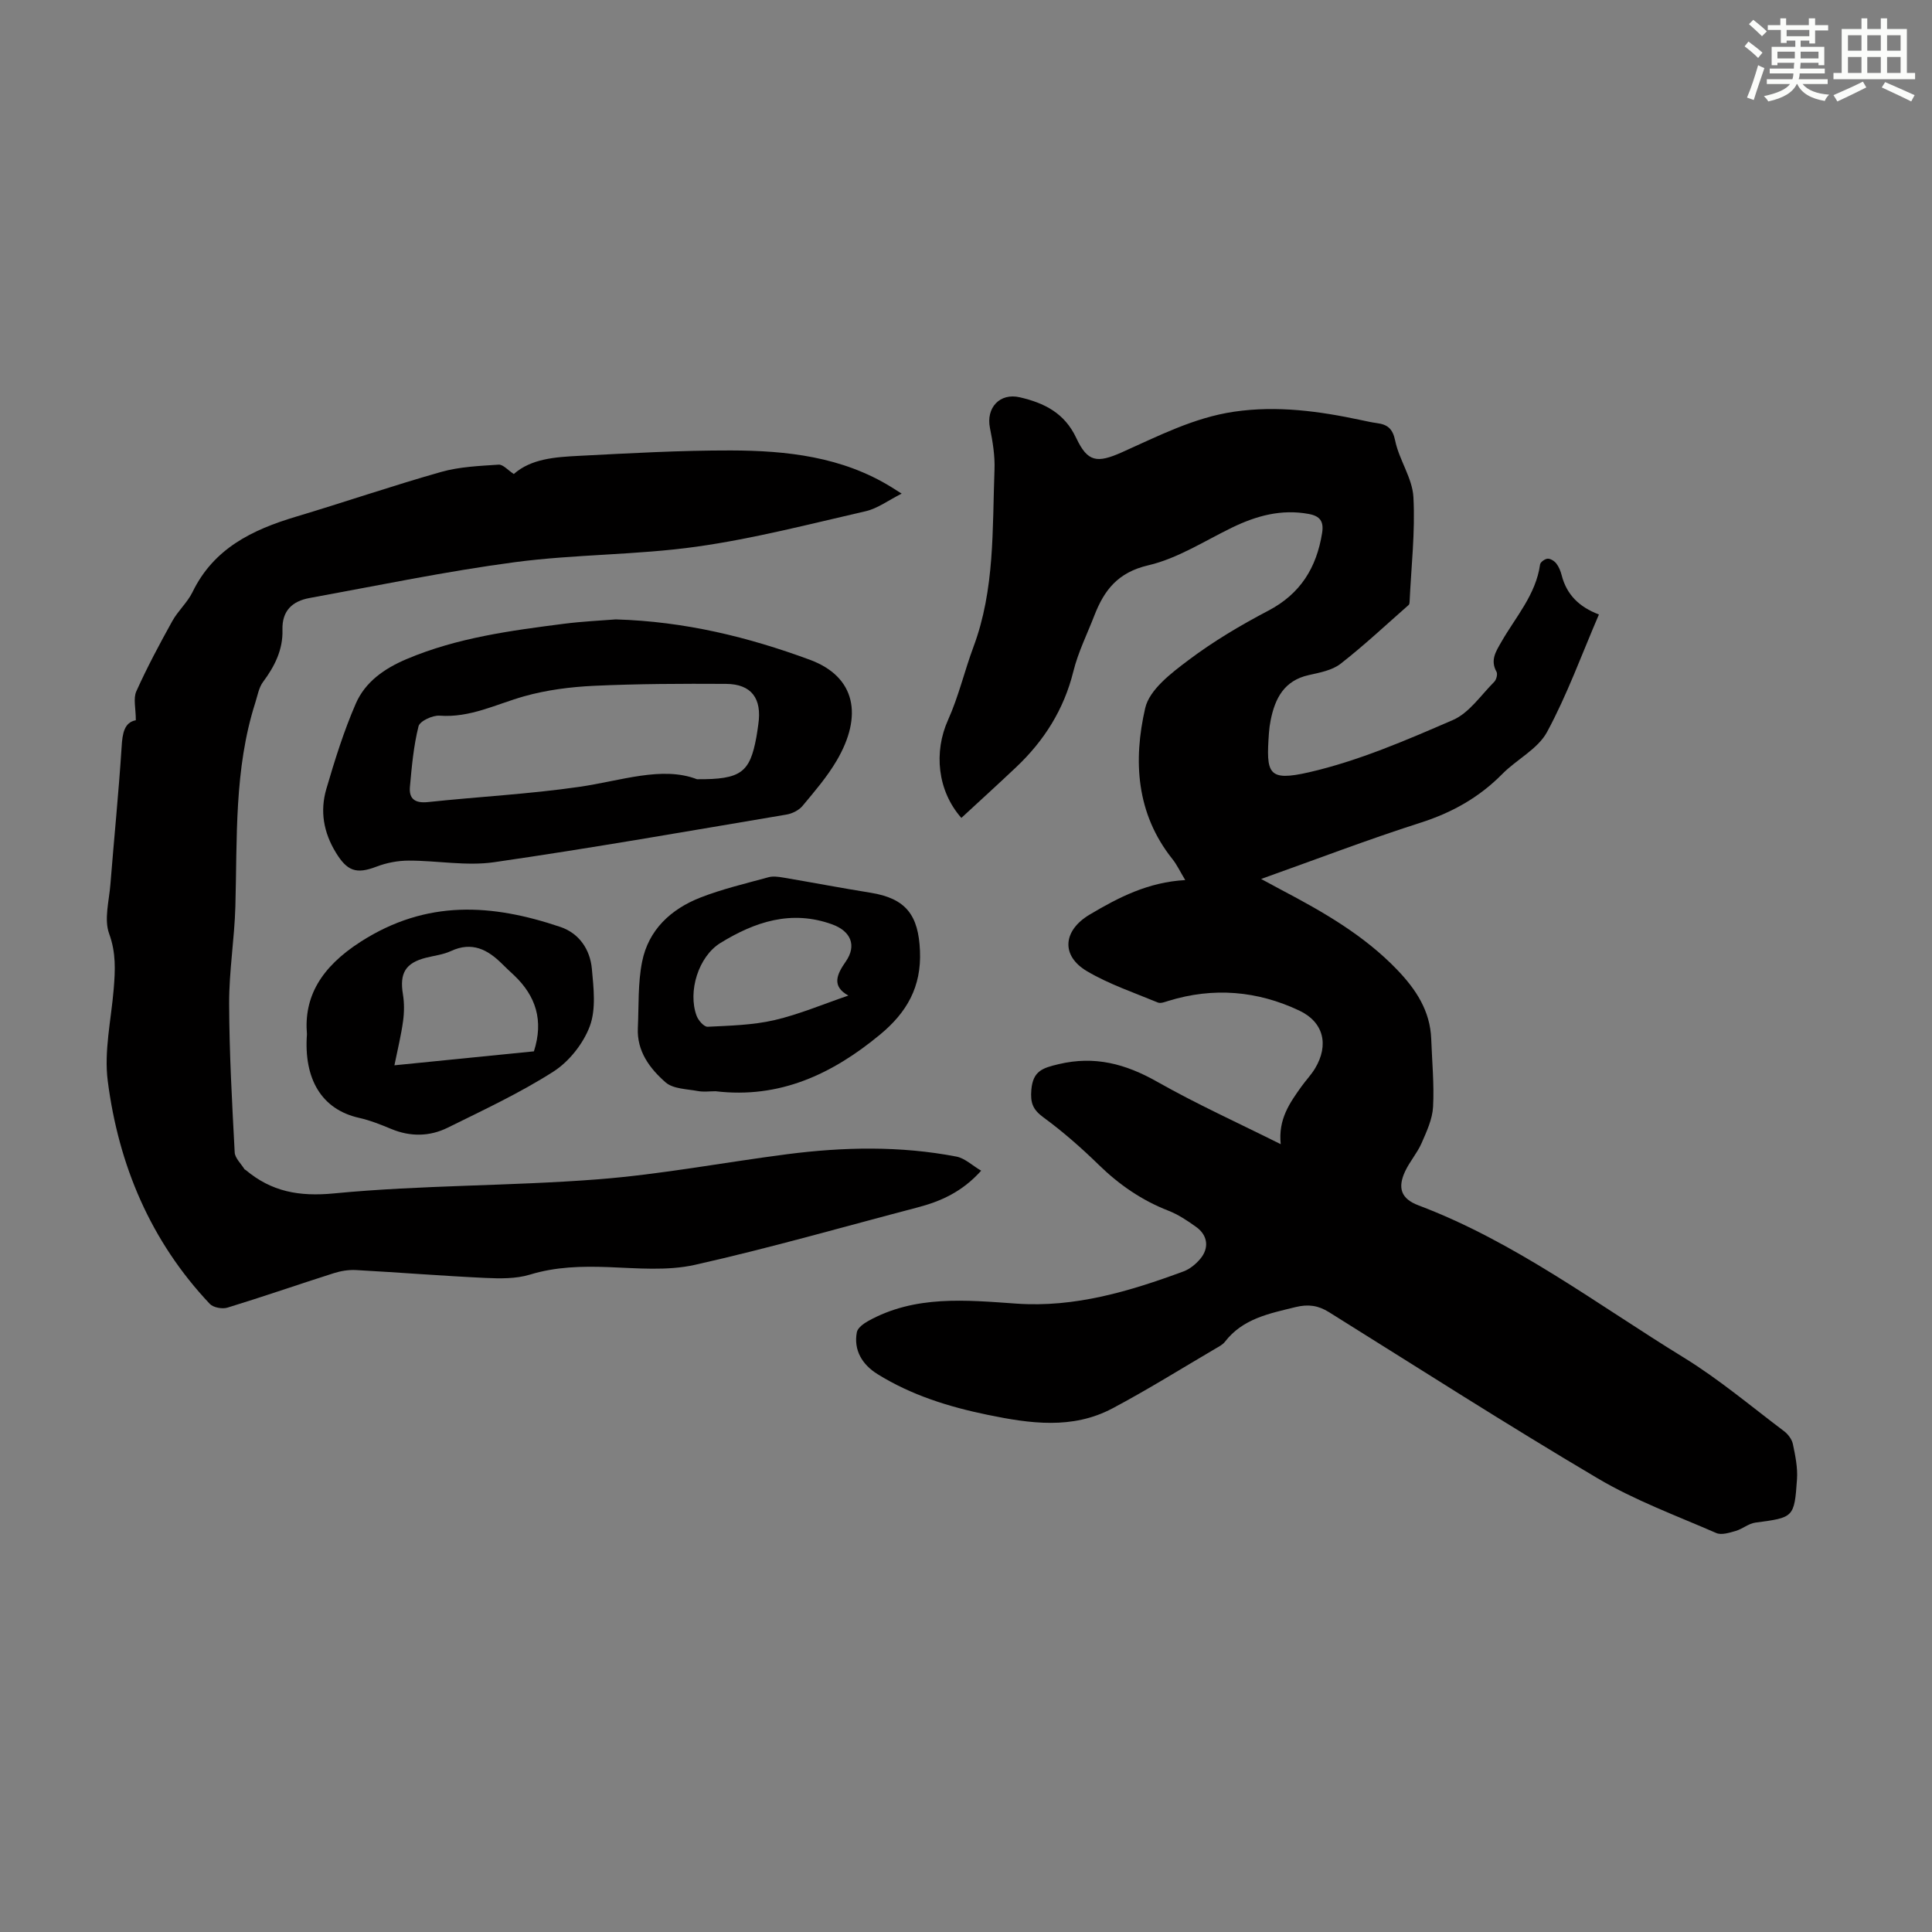 <svg enable-background="new 0 0 400 400" viewBox="0 0 400 400" xmlns="http://www.w3.org/2000/svg"><rect x="0" y="0" width="400" height="400" fill="#808080" stroke="none"/><g fill="#010000"><path d="m265.16 236.89c-.55-5.18 1.88-8.56 4.29-11.94.91-1.27 2.02-2.42 2.82-3.75 2.92-4.86 1.78-9.59-3.27-11.97-8.7-4.11-17.77-4.87-27.06-2.02-.72.22-1.63.6-2.22.35-4.94-2.05-10.08-3.78-14.65-6.47-5.5-3.24-4.96-8.46.51-11.72 6-3.57 12.11-6.73 19.81-7.16-1.08-1.79-1.73-3.2-2.67-4.37-7.49-9.4-8.12-20.36-5.62-31.23.88-3.84 5.41-7.27 8.98-9.95 5.15-3.88 10.78-7.22 16.5-10.22 6.68-3.5 10-8.92 11.15-16.1.39-2.43-.48-3.51-2.77-3.93-5.66-1.05-10.83.37-15.88 2.82-5.72 2.78-11.28 6.4-17.34 7.81-6.29 1.46-9.12 5.13-11.16 10.38-1.49 3.85-3.37 7.61-4.35 11.58-1.96 7.9-6.05 14.36-11.87 19.86-3.74 3.53-7.54 6.99-11.32 10.48-4.97-5.63-5.75-13.65-2.75-20.3 2.18-4.84 3.39-10.1 5.25-15.1 4.45-11.89 3.9-24.37 4.36-36.71.11-2.86-.37-5.79-.94-8.61-.85-4.19 2.03-7.34 6.2-6.36 5.03 1.17 9.24 3.23 11.67 8.42 2.33 4.99 4.29 5.26 9.43 2.97 7.54-3.36 14.88-7.18 23.23-8.41 8.93-1.31 17.61-.12 26.29 1.73 1.09.23 2.19.48 3.29.63 2.19.29 3.27 1.12 3.79 3.65.82 3.98 3.55 7.72 3.77 11.65.4 7.2-.46 14.48-.79 21.72-.01.22-.05.51-.19.63-4.67 4.1-9.21 8.37-14.1 12.18-1.75 1.36-4.32 1.83-6.59 2.34-5.07 1.13-6.97 4.78-7.88 9.33-.18.88-.3 1.77-.36 2.66-.6 8.43-.24 10.08 8.3 8.13 10.23-2.35 20.1-6.62 29.79-10.82 3.37-1.46 5.8-5.15 8.57-7.92.43-.44.72-1.58.46-2.06-1.34-2.4-.15-4.18.99-6.17 2.97-5.2 7.16-9.79 8.03-16.07.07-.48 1.02-1.16 1.58-1.18.59-.02 1.39.49 1.79 1.01.53.69.88 1.57 1.1 2.43 1.02 3.98 3.6 6.56 7.71 8.11-3.59 8.34-6.59 16.66-10.75 24.35-1.91 3.52-6.26 5.64-9.24 8.66-4.82 4.89-10.46 8.04-17.03 10.13-10.83 3.46-21.47 7.54-32.92 11.62 1.76.95 2.98 1.62 4.21 2.27 8.63 4.54 17.06 9.36 23.92 16.49 3.9 4.06 6.88 8.52 7.09 14.38.17 4.69.63 9.39.38 14.06-.14 2.54-1.33 5.1-2.38 7.5-.89 2.03-2.43 3.77-3.38 5.78-1.66 3.51-.84 5.75 2.75 7.1 19.98 7.55 36.9 20.45 54.87 31.48 7.31 4.49 13.94 10.09 20.81 15.27.83.63 1.63 1.69 1.83 2.68.5 2.38 1.01 4.86.85 7.25-.55 7.99-.7 7.95-8.62 9-1.41.19-2.67 1.32-4.09 1.73-1.29.37-2.94.9-4.02.42-8.27-3.6-16.83-6.75-24.55-11.32-18.76-11.09-37.12-22.86-55.61-34.4-2.22-1.39-4.29-1.7-6.93-1.05-5.45 1.34-10.92 2.37-14.63 7.19-.46.59-1.22.98-1.89 1.37-7.11 4.17-14.11 8.55-21.39 12.41-8.31 4.41-17.08 3.14-25.87 1.33-8.04-1.66-15.72-4.05-22.75-8.41-3.2-1.98-5-4.99-4.3-8.69.17-.89 1.37-1.77 2.3-2.29 9.73-5.43 20.27-4.36 30.74-3.63 12.13.85 23.44-2.55 34.6-6.67 1.3-.48 2.53-1.5 3.44-2.57 1.92-2.26 1.58-4.91-.82-6.63-1.8-1.29-3.71-2.57-5.76-3.37-5.52-2.15-10.21-5.39-14.44-9.52-3.59-3.5-7.39-6.84-11.43-9.8-2.21-1.62-2.73-3.02-2.5-5.73.34-3.9 2.34-4.5 5.66-5.29 7.46-1.77 13.83-.06 20.33 3.61 8.13 4.61 16.69 8.49 25.64 12.96z"/><path d="m28.12 149.12c0-2.46-.56-4.5.1-5.98 2.23-4.96 4.8-9.77 7.44-14.53 1.18-2.14 3.15-3.87 4.21-6.05 4.39-9.03 12.38-12.88 21.36-15.57 10.06-3.01 20-6.42 30.1-9.28 3.81-1.08 7.92-1.24 11.91-1.51.91-.06 1.9 1.14 3.14 1.94 3.58-3.17 8.56-3.51 13.45-3.76 10.49-.54 20.99-1.14 31.49-1.12 11.58.03 23.03 1.29 33.24 7.6.47.29.94.59 2.12 1.34-2.77 1.39-4.96 3.06-7.4 3.63-11.63 2.67-23.24 5.69-35.04 7.35-12.45 1.75-25.16 1.56-37.63 3.21-14.25 1.89-28.36 4.84-42.51 7.42-3.52.64-5.74 2.58-5.62 6.6.12 4.08-1.6 7.53-4.01 10.76-.89 1.19-1.15 2.86-1.62 4.33-4.4 13.77-3.72 28.03-4.12 42.21-.19 6.7-1.31 13.38-1.29 20.06.03 10.27.61 20.54 1.15 30.81.06 1.19 1.3 2.32 2.01 3.47.05.09.19.12.27.19 5.35 4.48 11.02 5.54 18.3 4.84 18.11-1.75 36.41-1.5 54.57-2.91 13.13-1.02 26.13-3.51 39.21-5.2 11.7-1.51 23.43-1.75 35.07.49 1.75.34 3.27 1.84 5.12 2.92-3.94 4.39-8.37 6.35-13.19 7.61-15.34 4.02-30.6 8.41-46.07 11.88-5.74 1.29-11.98.69-17.97.47-5.51-.2-10.84-.08-16.21 1.56-2.89.88-6.17.82-9.25.68-8.93-.42-17.85-1.14-26.78-1.63-1.51-.08-3.12.19-4.57.65-7.35 2.34-14.63 4.87-22 7.13-1.07.33-2.94-.01-3.66-.77-12.25-12.97-18.89-28.72-21.13-46.15-.8-6.19.71-12.69 1.23-19.04.32-3.87.5-7.51-.94-11.45-1.09-2.98-.01-6.8.26-10.24.75-9.48 1.71-18.94 2.32-28.42.16-2.89.58-5.1 2.94-5.54z"/><path d="m127.47 128.24c14.36.42 27.48 3.67 40.18 8.35 9.56 3.53 11.02 11.65 5.56 20.91-1.97 3.35-4.56 6.36-7.06 9.36-.76.91-2.14 1.59-3.33 1.79-20.16 3.39-40.3 6.94-60.52 9.86-5.75.83-11.78-.34-17.68-.33-2.24 0-4.59.45-6.68 1.25-4.21 1.62-6.08.89-8.4-2.91-2.57-4.2-3.31-8.6-1.98-13.16 1.75-5.98 3.62-11.98 6.1-17.68 1.96-4.51 5.92-7.28 10.56-9.24 10.44-4.41 21.5-5.88 32.58-7.3 3.75-.48 7.55-.65 10.67-.9zm16.83 33.09c9.15.07 10.95-1.4 12.3-8.71.16-.88.27-1.76.4-2.65.79-5.36-1.42-8.35-6.69-8.38-9.11-.05-18.24-.02-27.34.4-4.86.23-9.82.86-14.49 2.18-5.76 1.63-11.15 4.47-17.45 4-1.46-.11-4.11 1.12-4.38 2.2-1.02 4.07-1.4 8.32-1.78 12.53-.23 2.52 1.08 3.44 3.74 3.16 10.44-1.11 20.95-1.65 31.32-3.15 8.66-1.25 17.13-4.36 24.37-1.58z"/><path d="m63.55 214.14c-.66-7.72 2.87-13.87 11.13-19.17 13.67-8.77 27.18-7.83 41.33-3.06 3.91 1.32 6.16 4.67 6.53 8.67.36 3.96.89 8.35-.43 11.89-1.36 3.62-4.3 7.33-7.56 9.41-6.94 4.43-14.47 7.94-21.87 11.6-3.75 1.85-7.74 1.9-11.7.25-2.16-.9-4.37-1.78-6.64-2.29-7.83-1.75-11.47-8.15-10.79-17.3zm18.11 6.42c10.44-1.04 19.73-1.97 28.88-2.89 2.05-6.37.42-11.45-4.11-15.75-.81-.77-1.64-1.51-2.43-2.31-3.02-3.03-6.28-4.73-10.65-2.7-1.59.74-3.43.94-5.16 1.38-4.25 1.08-5.49 3.2-4.77 7.56.3 1.81.28 3.74.03 5.56-.39 2.88-1.09 5.71-1.79 9.15z"/><path d="m148.16 225.93c-1.23 0-2.49.18-3.67-.04-2.29-.43-5.12-.43-6.69-1.8-3.26-2.86-5.97-6.44-5.74-11.26.21-4.58-.01-9.25.88-13.7 1.31-6.62 5.97-10.91 12.07-13.3 4.56-1.78 9.38-2.91 14.11-4.21.92-.25 2-.1 2.97.06 6.05 1.02 12.09 2.18 18.15 3.15 7.35 1.18 9.92 4.66 10.23 12.03.32 7.46-2.71 12.74-8.24 17.32-9.93 8.22-20.83 13.33-34.07 11.75zm27.49-19.81c-3.52-1.93-2.41-4.37-.55-7.03 2.32-3.33 1.07-6.3-2.81-7.71-8.46-3.06-16.01-.53-23.13 3.85-4.57 2.81-6.8 10.09-4.93 15.09.35.95 1.54 2.3 2.28 2.26 4.63-.23 9.34-.34 13.82-1.37 5.14-1.2 10.07-3.3 15.32-5.09z"/></g><path d="m361.2 9.6.8-1c.9.7 1.9 1.4 2.9 2.3l-.9 1.1c-1-1-2-1.8-2.8-2.4zm.5 10.6c.9-2.1 1.6-4.3 2.3-6.7.4.2.8.4 1.3.6-.7 2.1-1.5 4.3-2.2 6.6zm.4-15.2.9-.9c1 .8 2 1.6 2.8 2.4l-1 1c-.9-.9-1.8-1.7-2.7-2.5zm12.5-1.2h1.2v1.4h2.7v1.1h-2.7v2.7h-1.2v-.6h-1.8v1.3h4.9v3.8h-1.2v-.5h-3.7c0 .4-.1.9-.1 1.2h5.1v1h-5.2c0 .5-.1.9-.2 1.2h6v1h-5.2c1.1 1.3 2.9 2 5.5 2.2-.4.4-.7.8-.9 1.3-2.9-.5-4.8-1.6-5.7-3.5h-.1c-.8 1.7-2.7 2.9-5.9 3.6-.2-.4-.6-.8-.9-1.1 2.8-.6 4.6-1.4 5.4-2.5h-4.8v-1h5.3c.1-.3.2-.7.2-1.2h-4.9v-1h5c0-.4 0-.8.1-1.2h-3.5v.5h-1.2v-3.8h4.9v-1.3h-1.8v.5h-1.2v-2.7h-2.7v-1h2.6v-1.4h1.2v1.4h4.7v-1.4zm-6.6 8.3h3.6c0-.4 0-.9 0-1.4h-3.6zm1.9-4.6h4.7v-1.3h-4.7zm6.6 3.2h-3.7v1.4h3.7z" fill="#fbfcfa"/><path d="m385.3 3.8h1.3v2.2h2.8v-2.2h1.3v2.2h4.1v9.1h1.7v1.3h-16.9v-1.3h1.7v-9.1h4.1v-2.2zm.4 13.1.7 1.2c-1.8.9-3.8 1.9-6 2.9-.2-.4-.5-.8-.8-1.3 2.3-1 4.3-1.9 6.1-2.8zm-3.1-6.4h2.8v-3.2h-2.8zm0 4.6h2.8v-3.3h-2.8zm4-4.6h2.8v-3.2h-2.8zm0 4.6h2.8v-3.3h-2.8zm3.7 1.9c2.1.9 4.1 1.8 6.1 2.7l-.7 1.3c-2.2-1.1-4.2-2-6.1-2.9zm3.2-9.7h-2.8v3.2h2.8zm-2.8 7.8h2.8v-3.3h-2.8z" fill="#fbfcfa"/></svg>